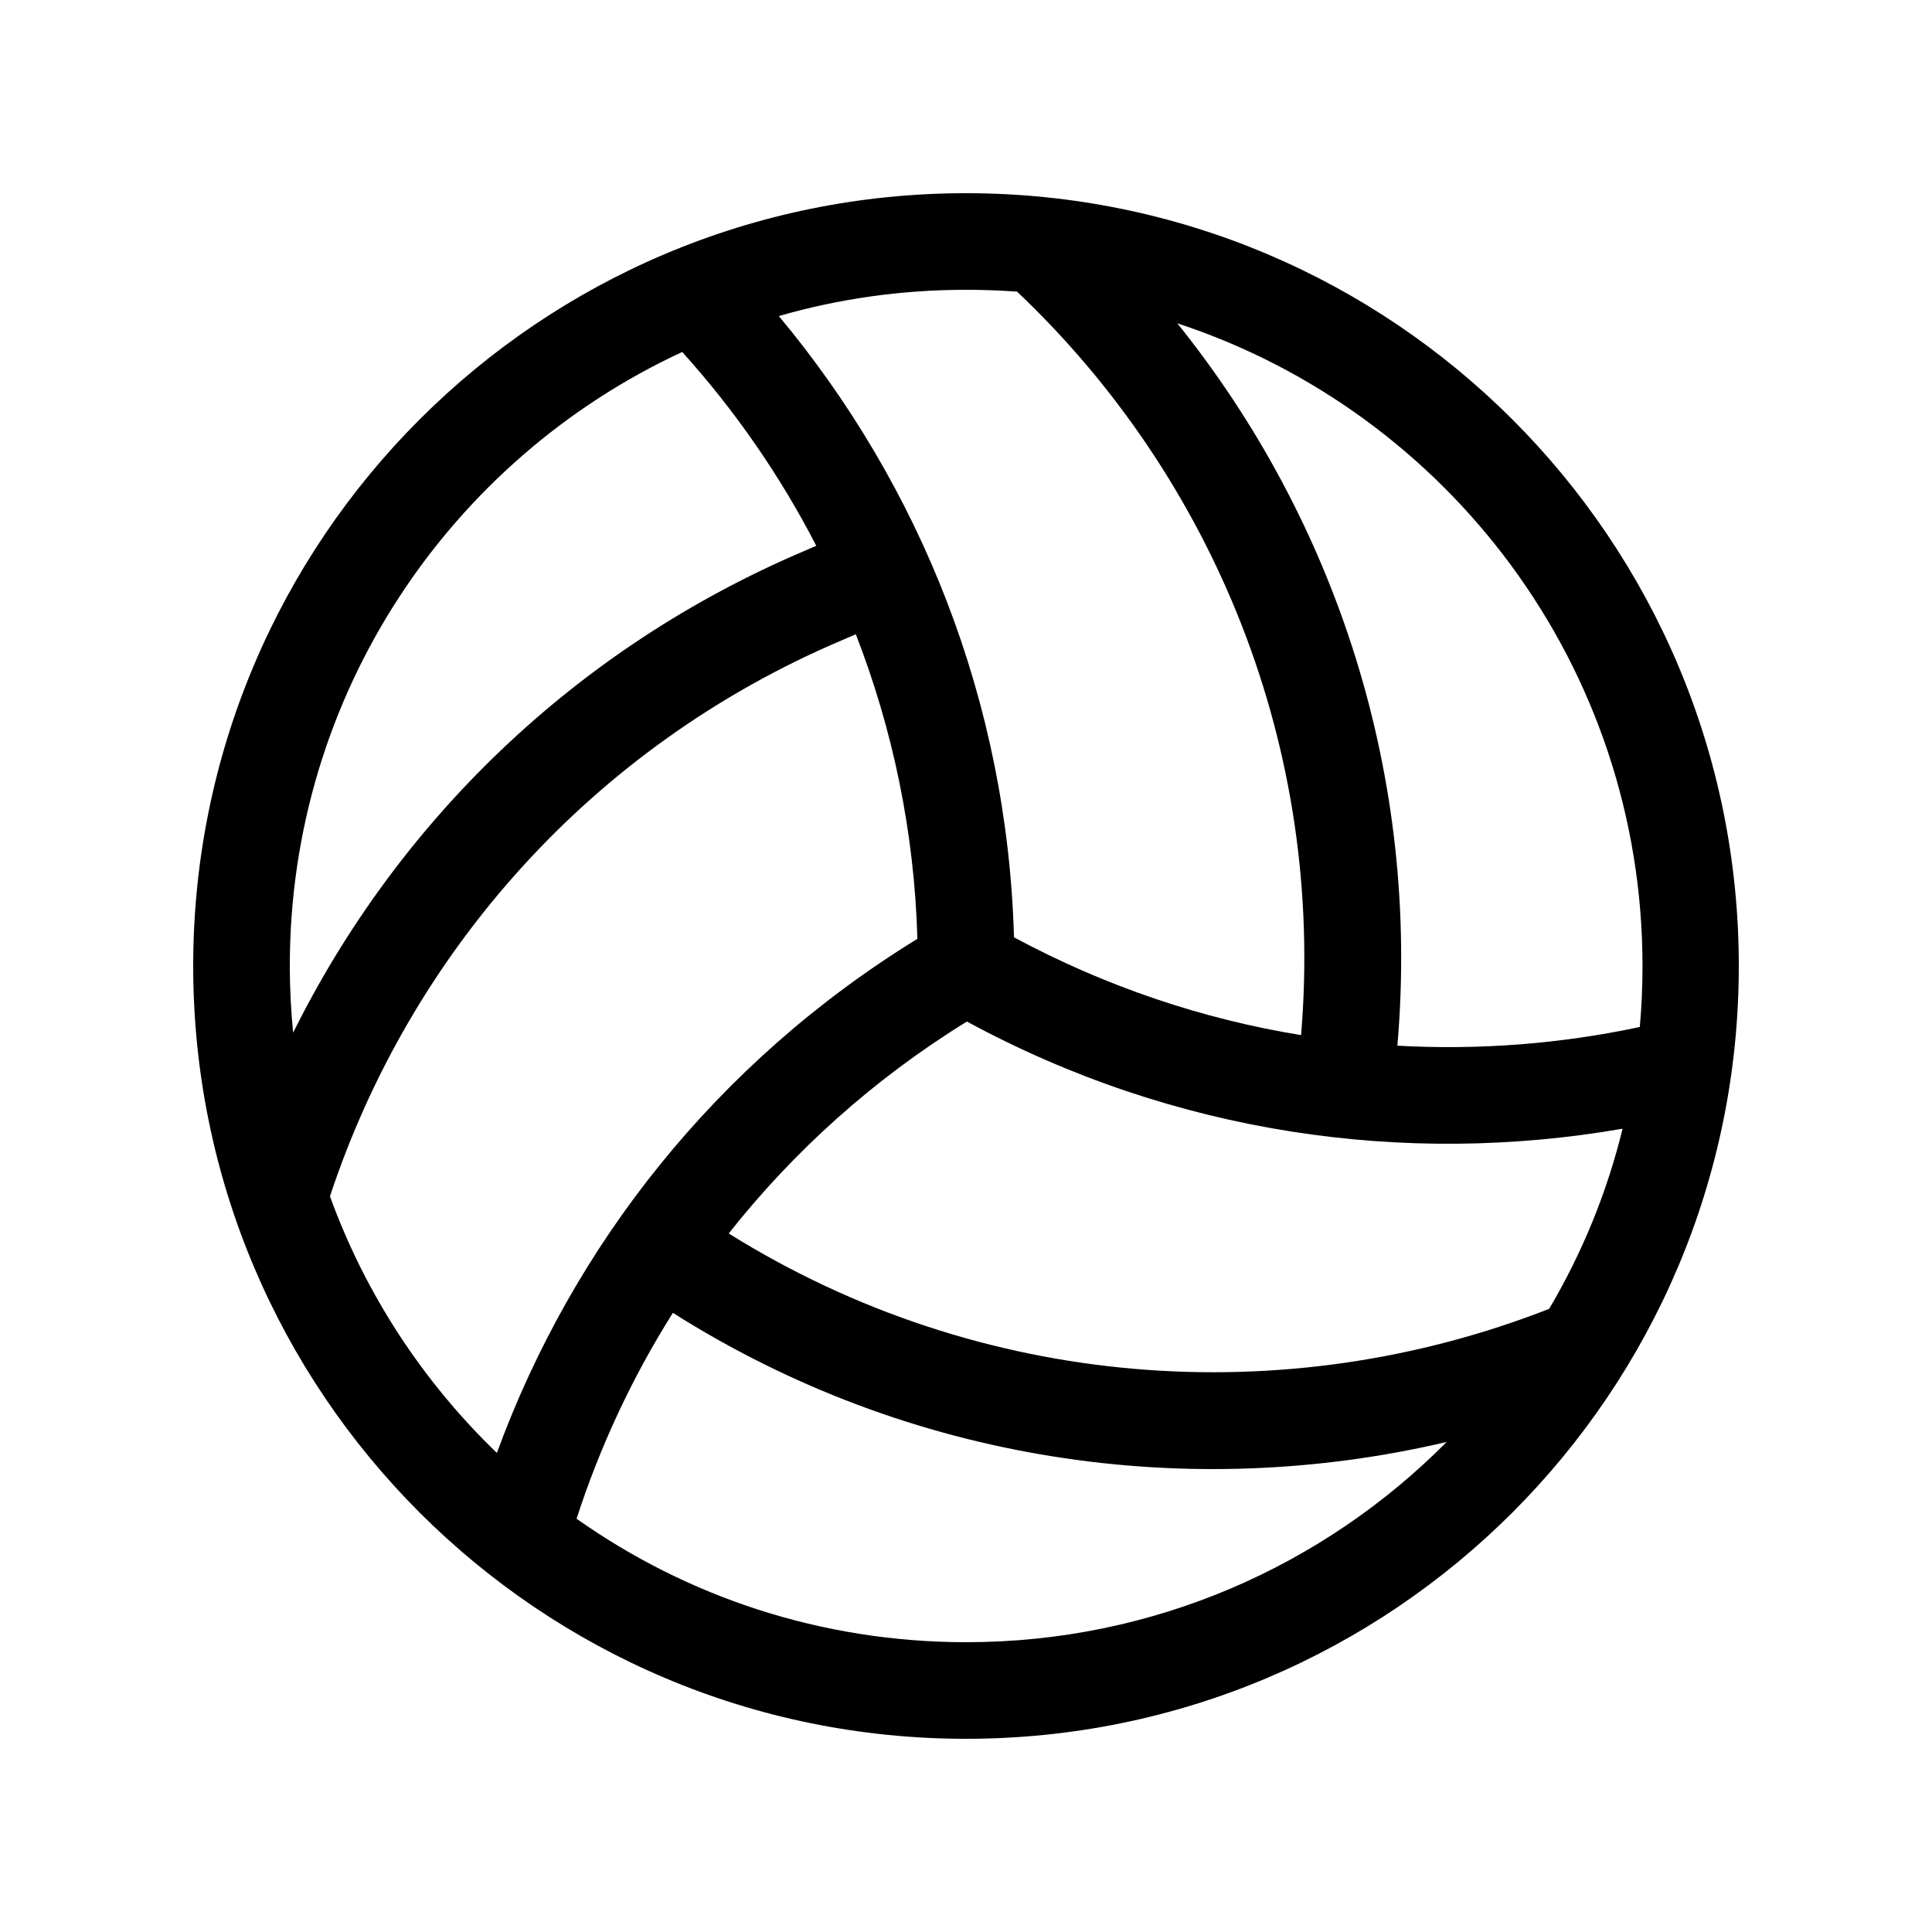 <svg xmlns="http://www.w3.org/2000/svg" viewBox="0 0 640 640"><!--!Font Awesome Pro 7.0.0 by @fontawesome - https://fontawesome.com License - https://fontawesome.com/license (Commercial License) Copyright 2025 Fonticons, Inc.--><path d="M479.1 477.7C393.8 497.7 301.3 484.5 222.9 434.9C209.4 456.3 198.7 479.3 191 503.1C227.5 528.9 272 544 320.1 544C382.3 544 438.6 518.6 479.2 477.7zM513.1 433.7C524 415.3 532.3 395.2 537.5 373.9C465.5 386.4 389.1 375.7 320.3 338.4C289.3 357.5 262.8 381.5 241.4 408.6C325 460.8 426 467.7 513.1 433.6zM543.2 340.3C543.8 333.6 544.1 326.9 544.1 320C544.1 220.7 479.5 136.5 390 107.1C442.5 172.4 470.6 257.1 462.9 346.4C490 347.9 517 345.8 543.2 340.2zM336.8 96.6C331.3 96.2 325.7 96 320 96C298.5 96 277.7 99 258 104.7C304.8 160.8 333.7 232.3 335.9 310.5C366.4 326.9 398.5 337.6 431 342.9C439 247.6 401.9 158.1 336.8 96.5zM226 116.6C149.3 152.1 96 229.8 96 320C96 327.5 96.4 334.9 97.1 342.1C131.5 272.8 189.9 215 266.7 182.4L270.4 180.8C258.4 157.5 243.4 135.9 226 116.6zM109.3 396.3C121.1 428.8 140.2 457.8 164.6 481.3C189.7 412.7 237.2 352 303.9 311C302.9 275.5 295.7 241.5 283.5 210.1L279.1 212C195.4 247.5 135.8 316.2 109.3 396.3zM64 320C64 178.6 178.6 64 320 64C461.4 64 576 178.6 576 320C576 461.4 461.4 576 320 576C178.6 576 64 461.4 64 320z"/></svg>